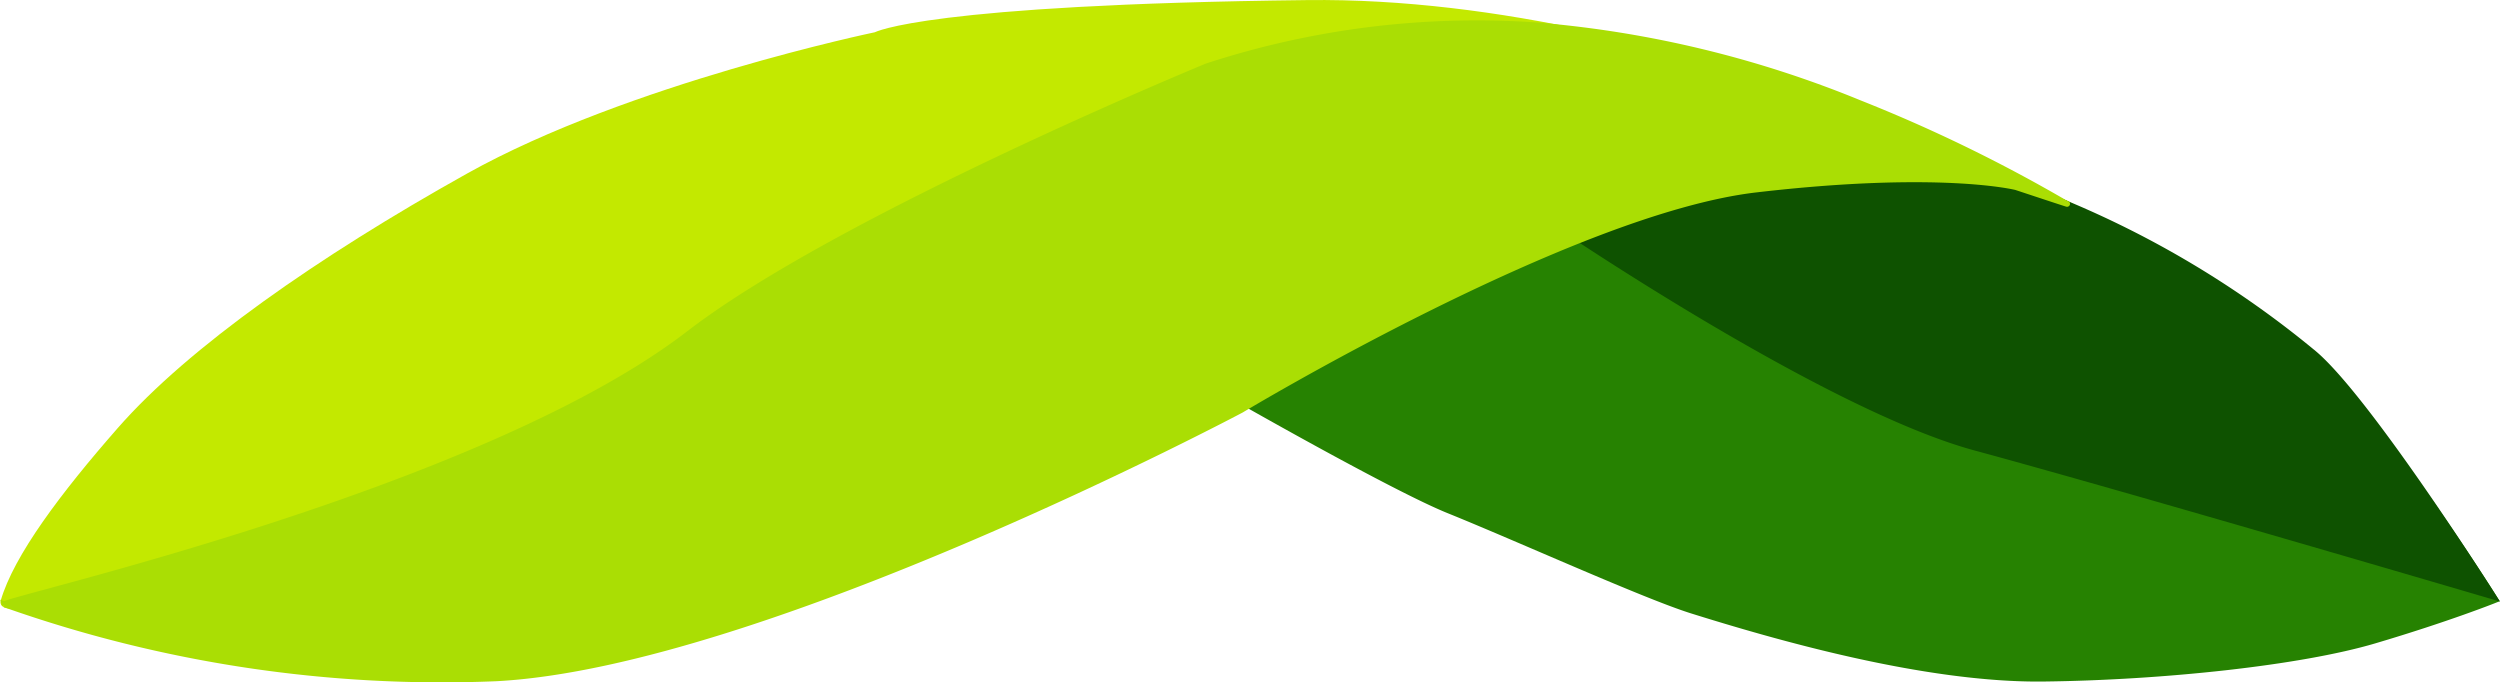 <?xml version="1.0" encoding="UTF-8" standalone="no"?>
<svg
   width="112.722"
   height="30.766"
   viewBox="0 0 112.722 30.766"
   version="1.1"
   id="svg21"
   sodipodi:docname="logo-leaf.svg"
   inkscape:version="1.3.2 (091e20ef0f, 2023-11-25, custom)"
   xmlns:inkscape="http://www.inkscape.org/namespaces/inkscape"
   xmlns:sodipodi="http://sodipodi.sourceforge.net/DTD/sodipodi-0.dtd"
   xmlns="http://www.w3.org/2000/svg"
   xmlns:svg="http://www.w3.org/2000/svg">
  <sodipodi:namedview
     id="namedview21"
     pagecolor="#ffffff"
     bordercolor="#000000"
     borderopacity="0.25"
     inkscape:showpageshadow="2"
     inkscape:pageopacity="0.0"
     inkscape:pagecheckerboard="0"
     inkscape:deskcolor="#d1d1d1"
     inkscape:zoom="8"
     inkscape:cx="49.5"
     inkscape:cy="12.9375"
     inkscape:window-width="1920"
     inkscape:window-height="979"
     inkscape:window-x="0"
     inkscape:window-y="26"
     inkscape:window-maximized="1"
     inkscape:current-layer="svg21" />
  <defs
     id="defs1">
    <style
       id="style1">.a{fill:#c3e900;stroke:#c3e900;}.a,.b,.c,.d{stroke-width:0.265px;}.b{fill:#268201;stroke:#268201;}.c{fill:#0e5200;stroke:#0e5200;}.d{fill:#aade04;stroke:#aade04;}.e{fill:#fff;}</style>
  </defs>
  <g
     transform="translate(-582.007,-167.039)"
     id="g21">
    <g
       transform="translate(582.154,167.174)"
       id="g4">
      <path
         class="a"
         d="m 676.2,176.775 c 0,0 -18.054,-9.8 -35.25,-9.6 -17.196,0.2 -19.451,1.444 -19.451,1.444 0,0 -11.122,2.314 -18.364,6.359 -6.748,3.769 -12.546,7.831 -15.709,11.438 -2.582,2.945 -4.677,5.738 -5.261,7.747 -0.584,2.009 47.376,-12.354 47.376,-12.354 l 22.761,-8.93 16.425,1.206 5.082,1.589 1.348,0.534 z"
         transform="translate(-582.155,-167.174)"
         id="path1" />
      <path
         class="b"
         d="m 786.474,200.78 c 0,0 7.268,4.157 9.8,5.181 3.184,1.287 8.845,3.853 10.974,4.518 3.694,1.154 10.472,3.125 15.836,3.062 5.364,-0.063 11.567,-0.721 14.92,-1.714 3.353,-0.993 5.456,-1.838 5.456,-1.838 0,0 -5.443,-8.708 -8.206,-10.5 -2.763,-1.792 -5.743,-5.052 -10.116,-6.809 a 113.509,113.509 0 0 0 -13.17,-3.687 l -14.083,2.842 -9.226,6.029 z"
         transform="translate(-731.095,-183.079)"
         id="path2" />
      <path
         class="c"
         d="m 839.384,195.681 c 0,0 12.341,8.439 19.211,10.3 6.87,1.861 23.344,6.71 23.344,6.71 0,0 -5.6,-8.842 -8.075,-10.949 a 44.209,44.209 0 0 0 -11.438,-6.871 c -6.266,-2.411 -14.056,-1.93 -14.056,-1.93 z"
         transform="translate(-769.665,-185.929)"
         id="path3" />
      <path
         class="d"
         d="m 582.4,196.657 a 59.065,59.065 0 0 0 22.184,3.332 c 12.01,-0.648 33.574,-12.1 33.574,-12.1 0,0 14.876,-8.965 23.2,-9.937 8.324,-0.972 11.737,-0.108 11.737,-0.108 0,0 2.747,0.911 2.232,0.731 a 69.018,69.018 0 0 0 -9.3,-4.521 48.864,48.864 0 0 0 -14.469,-3.495 39.116,39.116 0 0 0 -14.958,1.841 c 0,0 -16.516,6.794 -23.351,12.054 -9.349,7.2 -30.979,12 -30.848,12.206 z"
         transform="translate(-582.336,-169.542)"
         id="path4" />
    </g>
    <g
       transform="translate(582.154,203.139)"
       id="g20">
      <g
         id="g11" />
      <g
         transform="translate(21.969,23.865)"
         id="g19" />
    </g>
  </g>
</svg>
